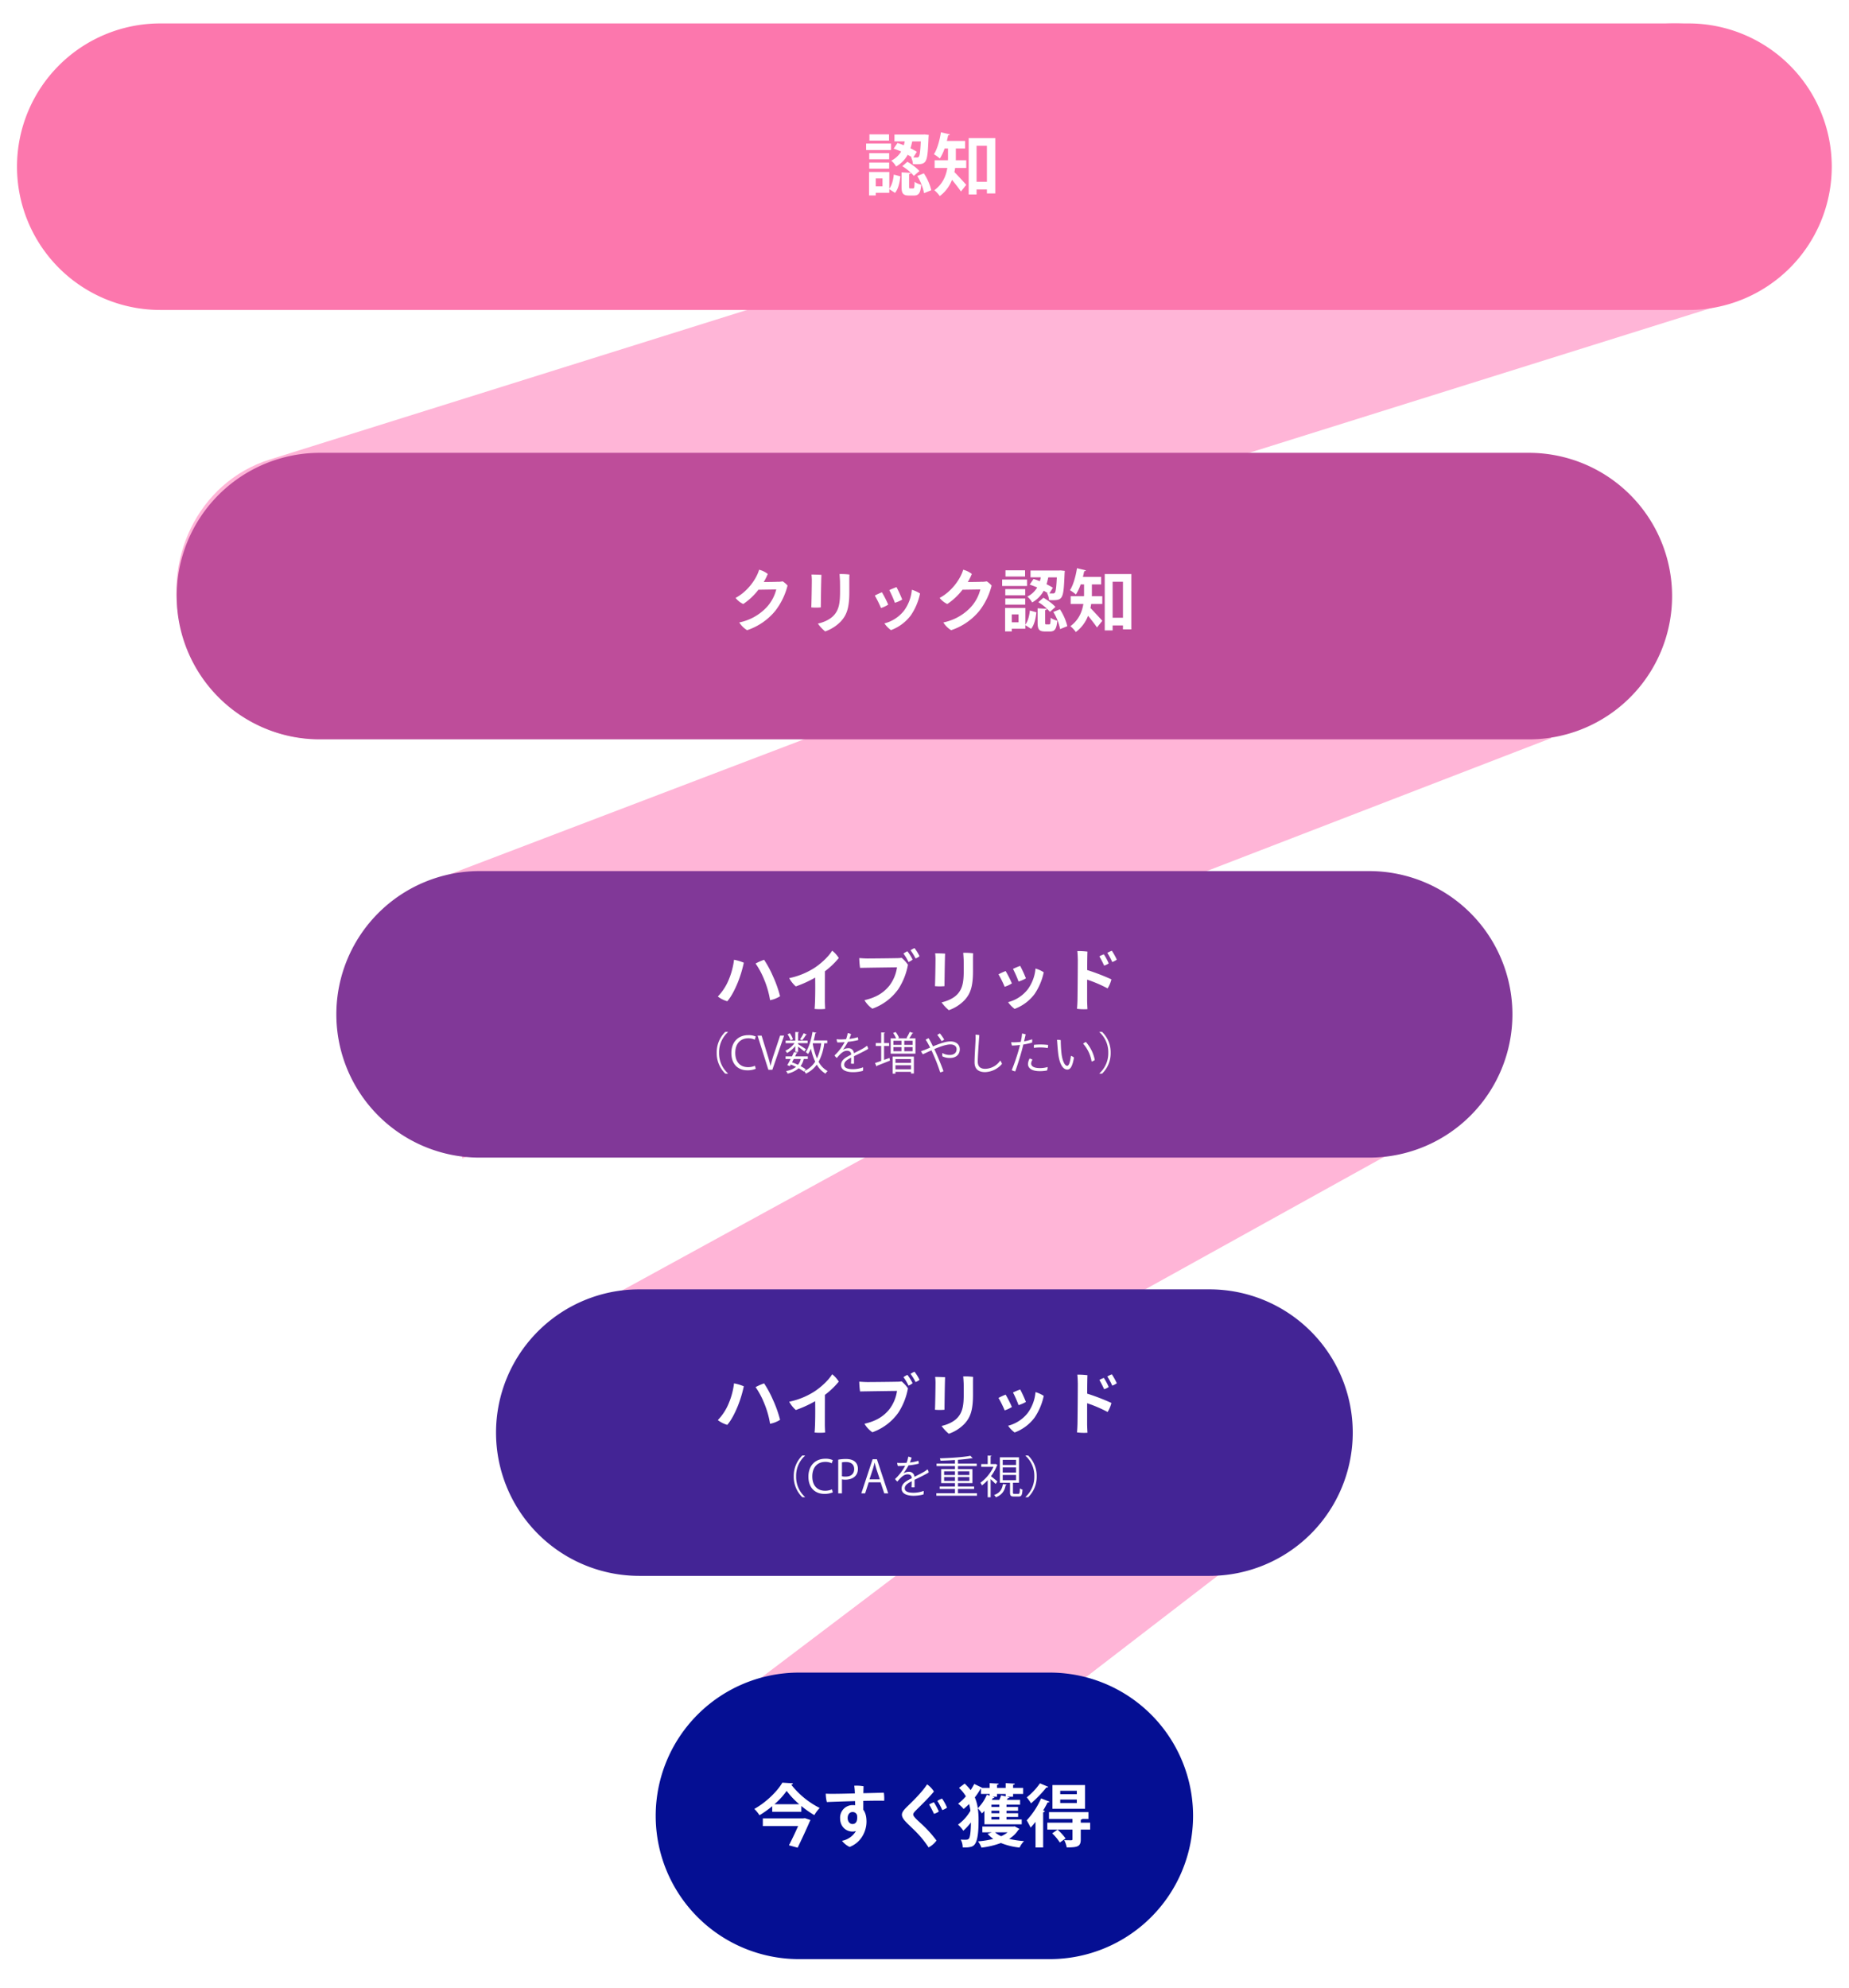 <svg xmlns="http://www.w3.org/2000/svg" xmlns:xlink="http://www.w3.org/1999/xlink" width="1196" height="1286" viewBox="0 0 1196 1286"><rect x="0" y="0" width="1196" height="1286" fill="#808080" stroke="none"/><defs><clipPath id="a"><rect width="1173.848" height="1252.226" fill="none"/></clipPath><clipPath id="c"><rect width="1196" height="1286"/></clipPath></defs><g id="b" clip-path="url(#c)"><rect width="1196" height="1286" fill="#fff"/><g transform="translate(-23 -34)"><g transform="translate(34 49.032)"><g clip-path="url(#a)"><path d="M943.011,232.338l-718.725,273.9,17.5,180.2L946.1,414.593s-2.445-181.611-3.089-182.255" transform="translate(46.2 47.859)" fill="#ffb5d7"/><path d="M818.544,456.038,318.2,729.936l12.187,180.2,490.3-271.838s-1.7-181.611-2.15-182.255" transform="translate(65.547 93.939)" fill="#ffb5d7"/><path d="M698.873,699.375,398.465,926.741l7.317,155.679L700.165,855.888s-1.024-155.957-1.291-156.513" transform="translate(82.079 144.063)" fill="#ffb5d7"/><path d="M201.208,459.112l890.91-279.255c46.128-14.46,71.112-65.772,55.8-114.61S1067.368-9.146,1036.68,3L145.771,282.252c-46.128,14.459-71.112,65.771-55.8,114.61s65.113,76.708,111.24,62.25" transform="translate(17.605 0)" fill="#ffb5d7"/><path d="M92.672,185.445h988.5a92.672,92.672,0,0,0,0-185.345H92.672a92.672,92.672,0,0,0,0,185.345" transform="translate(0 0.021)" fill="#fc77ad"/><path d="M178.314,415.762H960.253a92.672,92.672,0,1,0,0-185.345H178.314a92.672,92.672,0,0,0,0,185.345" transform="translate(17.641 47.463)" fill="#be4d9a"/><path d="M263.955,640.1H839.33a92.672,92.672,0,0,0,0-185.345H263.955a92.672,92.672,0,0,0,0,185.345" transform="translate(35.282 93.675)" fill="#813898"/><path d="M349.6,864.442H718.405a92.672,92.672,0,0,0,0-185.345H349.6a92.672,92.672,0,0,0,0,185.345" transform="translate(52.923 139.886)" fill="#432495"/><path d="M435.237,1070H597.482a92.672,92.672,0,0,0,0-185.345H435.237a92.672,92.672,0,0,0,0,185.345" transform="translate(70.565 182.228)" fill="#050f93"/></g></g><path d="M-2.244-35.728l-2.772-.308-1.056.088H-24.42v4.4h6.644c-.176.836-.352,1.672-.616,2.508a41.591,41.591,0,0,0-4.092-1.452l-2.464,3.652a51.382,51.382,0,0,1,4.84,1.848,15.2,15.2,0,0,1-6.38,5.9,14.2,14.2,0,0,1,3.124,3.784,19.214,19.214,0,0,0,7.48-7.568c1.012.572,1.936,1.1,2.728,1.628l-.572-.044a11.661,11.661,0,0,1,1.276,4.488c9.108.22,9.328.22,10.076-17.512Zm-7.7,10.912A47.119,47.119,0,0,0-14.08-27.1c.484-1.54.836-3.036,1.144-4.444h5.544c-.308,6.556-.7,9.2-1.276,9.9a1.352,1.352,0,0,1-1.144.528c-.616,0-1.408,0-2.42-.044ZM-42.768-30.14v4.18h16.1v-4.18Zm1.892,18.392V3.432h4.356V1.716h8.756V-.616l3.7,2.376c2.2-2.64,2.992-6.776,3.432-10.692l-4.224-1.144c-.352,3.432-1.232,6.908-2.9,9.108v-10.78Zm4.356,9.284v-5.1h4.356v5.1ZM-40.612-36.08v4H-27.94v-4Zm-.132,12.144v4h12.892v-4ZM-8.316-12.364C-9.9-14.3-13.288-16.72-16.06-18.348l-3.3,2.86A32.3,32.3,0,0,1-11.88-9.24ZM-27.852-13.9v-3.96H-40.744v3.96Zm12.892,3.52c.748-.132,1.056-.4,1.1-.792l-5.984-.352v9.152c0,4.356.836,5.852,4.8,5.852h3.212c2.992,0,4.268-1.452,4.708-7A13.357,13.357,0,0,1-11.4-5.368c-.088,3.784-.264,4.268-.968,4.268h-1.848c-.66,0-.748-.088-.748-1.32ZM-.616.044a34.366,34.366,0,0,0-4.8-10.912L-9.68-9.152A34.05,34.05,0,0,1-5.28,1.936ZM21.252-26.972v-4.884H9.46c.308-1.232.616-2.464.836-3.652.616,0,.968-.176,1.1-.572L5.632-37.444C4.8-32.12,3.212-26.488,1.1-23.232A28.482,28.482,0,0,1,4.928-20.46a29.879,29.879,0,0,0,3.08-6.512h2.2v5.9c0,.572,0,1.144-.044,1.716H1.54v5.016H9.768C8.932-9.284,6.82-3.96,1.364.044a19.222,19.222,0,0,1,3.52,3.784A23.572,23.572,0,0,0,12.8-6.688C14.828-4.18,17.248-1.144,18.568.88L22-3.432C20.9-4.708,16.5-9.5,14.344-11.7c.176-.88.352-1.76.484-2.64H22V-19.36H15.224c.044-.572.044-1.1.044-1.628v-5.984ZM23.584,2.772h5.1V-.44h6.688V2.112h5.412V-33.66h-17.2Zm5.1-31.46h6.688V-5.412H28.688Z" transform="translate(626 157)" fill="#fff"/><path d="M-99.792-28.688s-1.364.132-9.2.176a34,34,0,0,0,2.6-5.236,15.07,15.07,0,0,0-5.588-2.728c-1.892,6.512-7.964,14.432-15.224,18.216a13.17,13.17,0,0,0,4.972,3.96,41.484,41.484,0,0,0,9.812-9.24l11.528-.176a26.2,26.2,0,0,1-6.732,12.056,33.3,33.3,0,0,1-17.2,9.284,15.741,15.741,0,0,0,5.06,5.016,39.691,39.691,0,0,0,18.3-12.584,44.5,44.5,0,0,0,7.876-16.28,13.914,13.914,0,0,0-3.168-2.728,16.837,16.837,0,0,1-3.036.308Zm46.156-.572c0-1.188,0-2.86.088-4.092a39.515,39.515,0,0,0-6.424-.308c.132,1.32.22,2.728.308,4.576.044,2.376.044,4.312.044,6.556,0,7.392-.66,11.748-3.872,15.4-2.552,2.9-6.82,4.708-10.472,5.5a26.156,26.156,0,0,0,4.708,5.06,25.827,25.827,0,0,0,10.3-6.644c3.344-3.74,5.324-7.964,5.324-18.568ZM-78.1-33.352a35.124,35.124,0,0,1,.22,3.564c0,2.508-.176,14.432-.352,17.688a36,36,0,0,0,6.16,0c.044-4.444.22-17.82.4-21.032C-73.392-33.264-76.736-33.352-78.1-33.352Zm55,8.14a49.3,49.3,0,0,0-4.664,1.936,72.946,72.946,0,0,1,3.608,8.184A21.233,21.233,0,0,0-19.4-17.16,78.937,78.937,0,0,0-23.1-25.212Zm9.9,1.716a26.593,26.593,0,0,1-5.016,13.464A23.5,23.5,0,0,1-30.932-1.76,18.989,18.989,0,0,0-26.708,2.6,28.421,28.421,0,0,0-13.816-7a39.3,39.3,0,0,0,5.94-14.08A19.551,19.551,0,0,0-13.2-23.5Zm-19.316,1.628a36.389,36.389,0,0,0-4.62,2.112,72.255,72.255,0,0,1,4,8.052,19.07,19.07,0,0,0,4.664-2.2A74.853,74.853,0,0,0-32.516-21.868Zm64.724-6.82s-1.364.132-9.2.176a34,34,0,0,0,2.6-5.236,15.07,15.07,0,0,0-5.588-2.728C18.128-29.964,12.056-22.044,4.8-18.26A13.17,13.17,0,0,0,9.768-14.3a41.484,41.484,0,0,0,9.812-9.24l11.528-.176A26.2,26.2,0,0,1,24.376-11.66a33.3,33.3,0,0,1-17.2,9.284,15.741,15.741,0,0,0,5.06,5.016,39.691,39.691,0,0,0,18.3-12.584,44.5,44.5,0,0,0,7.876-16.28,13.914,13.914,0,0,0-3.168-2.728,16.837,16.837,0,0,1-3.036.308Zm53.548-7.04-2.772-.308-1.056.088H63.58v4.4h6.644c-.176.836-.352,1.672-.616,2.508a41.591,41.591,0,0,0-4.092-1.452L63.052-26.84a51.382,51.382,0,0,1,4.84,1.848,15.2,15.2,0,0,1-6.38,5.9,14.2,14.2,0,0,1,3.124,3.784,19.214,19.214,0,0,0,7.48-7.568c1.012.572,1.936,1.1,2.728,1.628l-.572-.044a11.662,11.662,0,0,1,1.276,4.488c9.108.22,9.328.22,10.076-17.512Zm-7.7,10.912A47.119,47.119,0,0,0,73.92-27.1c.484-1.54.836-3.036,1.144-4.444h5.544c-.308,6.556-.7,9.2-1.276,9.9a1.352,1.352,0,0,1-1.144.528c-.616,0-1.408,0-2.42-.044ZM45.232-30.14v4.18h16.1v-4.18Zm1.892,18.392V3.432H51.48V1.716h8.756V-.616l3.7,2.376c2.2-2.64,2.992-6.776,3.432-10.692L63.14-10.076c-.352,3.432-1.232,6.908-2.9,9.108v-10.78ZM51.48-2.464v-5.1h4.356v5.1ZM47.388-36.08v4H60.06v-4Zm-.132,12.144v4H60.148v-4ZM79.684-12.364C78.1-14.3,74.712-16.72,71.94-18.348l-3.3,2.86A32.3,32.3,0,0,1,76.12-9.24ZM60.148-13.9v-3.96H47.256v3.96Zm12.892,3.52c.748-.132,1.056-.4,1.1-.792l-5.984-.352v9.152c0,4.356.836,5.852,4.8,5.852h3.212c2.992,0,4.268-1.452,4.708-7A13.357,13.357,0,0,1,76.6-5.368C76.516-1.584,76.34-1.1,75.636-1.1H73.788c-.66,0-.748-.088-.748-1.32ZM87.384.044a34.366,34.366,0,0,0-4.8-10.912L78.32-9.152a34.05,34.05,0,0,1,4.4,11.088Zm21.868-27.016v-4.884H97.46c.308-1.232.616-2.464.836-3.652.616,0,.968-.176,1.1-.572l-5.764-1.364C92.8-32.12,91.212-26.488,89.1-23.232a28.482,28.482,0,0,1,3.828,2.772,29.88,29.88,0,0,0,3.08-6.512h2.2v5.9c0,.572,0,1.144-.044,1.716H89.54v5.016h8.228C96.932-9.284,94.82-3.96,89.364.044a19.222,19.222,0,0,1,3.52,3.784A23.572,23.572,0,0,0,100.8-6.688c2.024,2.508,4.444,5.544,5.764,7.568L110-3.432c-1.1-1.276-5.5-6.072-7.656-8.272.176-.88.352-1.76.484-2.64H110V-19.36h-6.776c.044-.572.044-1.1.044-1.628v-5.984Zm2.332,29.744h5.1V-.44h6.688V2.112h5.412V-33.66h-17.2Zm5.1-31.46h6.688V-5.412h-6.688Z" transform="translate(626 439)" fill="#fff"/><path d="M-123.552-16.456A34.409,34.409,0,0,1-130.68-5.412a17.8,17.8,0,0,0,6.116,3.08c2.42-2.816,4.576-6.82,6.688-11.88a78.2,78.2,0,0,0,4-13.068,30.909,30.909,0,0,0-6.336-1.892A47.322,47.322,0,0,1-123.552-16.456Zm22.792-.044A59.526,59.526,0,0,1-96.888-3.036,18.229,18.229,0,0,0-90.42-5.588a76.2,76.2,0,0,0-4.62-12.98,67.808,67.808,0,0,0-5.72-10.6,37.982,37.982,0,0,0-5.5,2.42A52.154,52.154,0,0,1-100.76-16.5Zm48.312-13.816a18.853,18.853,0,0,0-4.268-4.752c-2.2,3.652-7.04,8.316-11.792,11.352a48.588,48.588,0,0,1-16.016,6.424,20.686,20.686,0,0,0,4.268,5.368,75.358,75.358,0,0,0,12.54-5.72c.088,6.468.044,11.264-.088,15.268-.088,2.244-.176,3.872-.308,5.016a35.267,35.267,0,0,0,6.82,0c-.044-1.32-.176-3.608-.176-5.1,0,0,0-6.512.044-19.272A50.035,50.035,0,0,0-52.448-30.316ZM-3.476-36.7a13.506,13.506,0,0,0-2.552,1.408,33.262,33.262,0,0,1,3.256,5.28A9.265,9.265,0,0,0-.22-31.46,27.245,27.245,0,0,0-3.476-36.7Zm-4.576,2.024a14.63,14.63,0,0,0-2.552,1.5A31.887,31.887,0,0,1-7.348-27.72,8.4,8.4,0,0,0-4.708-29.3,33.663,33.663,0,0,0-8.052-34.672ZM-7.7-25.96a22.925,22.925,0,0,0-4.092-4.488,16.921,16.921,0,0,1-2.86.22c-2.684.088-16.588.22-19.14.22-1.5,0-3.564-.132-5.412-.264a47.275,47.275,0,0,0,.528,6.336c3.828-.088,19.976-.308,23.892-.352A25.385,25.385,0,0,1-19.8-12.32c-4.268,5.236-9.46,7.744-16.016,9.284a17.072,17.072,0,0,0,5.1,5.5A34.88,34.88,0,0,0-13.86-10.3,43.32,43.32,0,0,0-7.7-25.96Zm42.064-3.3c0-1.188,0-2.86.088-4.092a39.514,39.514,0,0,0-6.424-.308c.132,1.32.22,2.728.308,4.576.044,2.376.044,4.312.044,6.556,0,7.392-.66,11.748-3.872,15.4-2.552,2.9-6.82,4.708-10.472,5.5a26.156,26.156,0,0,0,4.708,5.06,25.827,25.827,0,0,0,10.3-6.644c3.344-3.74,5.324-7.964,5.324-18.568ZM9.9-33.352a35.123,35.123,0,0,1,.22,3.564c0,2.508-.176,14.432-.352,17.688a36,36,0,0,0,6.16,0c.044-4.444.22-17.82.4-21.032C14.608-33.264,11.264-33.352,9.9-33.352Zm55,8.14a49.3,49.3,0,0,0-4.664,1.936,72.946,72.946,0,0,1,3.608,8.184A21.233,21.233,0,0,0,68.6-17.16,78.936,78.936,0,0,0,64.9-25.212ZM74.8-23.5a26.593,26.593,0,0,1-5.016,13.464A23.5,23.5,0,0,1,57.068-1.76,18.989,18.989,0,0,0,61.292,2.6,28.422,28.422,0,0,0,74.184-7a39.3,39.3,0,0,0,5.94-14.08A19.551,19.551,0,0,0,74.8-23.5ZM55.484-21.868a36.389,36.389,0,0,0-4.62,2.112,72.255,72.255,0,0,1,4,8.052,19.07,19.07,0,0,0,4.664-2.2A74.854,74.854,0,0,0,55.484-21.868Zm68.684-13.156a17.435,17.435,0,0,0-2.9,1.408,44.414,44.414,0,0,1,3.168,5.9,10.269,10.269,0,0,0,2.948-1.54A40.982,40.982,0,0,0,124.168-35.024Zm-15.752.572a45.718,45.718,0,0,0-6.556-.352c.22,1.936.264,4.224.308,5.852,0,3.476-.132,21.868-.22,25.916-.044,1.848-.176,4.18-.308,5.588a34.921,34.921,0,0,0,6.776.22c-.088-1.848-.22-4.356-.22-5.632V-16.324a85.036,85.036,0,0,1,13.244,5.676A20.368,20.368,0,0,0,123.9-16.5a136.6,136.6,0,0,0-15.664-6.028C108.24-27.984,108.328-32.868,108.416-34.452Zm13.728,7.612a37.109,37.109,0,0,0-3.124-5.852,13.915,13.915,0,0,0-2.9,1.32,63.411,63.411,0,0,1,3.08,5.984A9.22,9.22,0,0,0,122.144-26.84Z" transform="translate(618 684)" fill="#fff"/><path d="M-123.552-16.456A34.409,34.409,0,0,1-130.68-5.412a17.8,17.8,0,0,0,6.116,3.08c2.42-2.816,4.576-6.82,6.688-11.88a78.2,78.2,0,0,0,4-13.068,30.909,30.909,0,0,0-6.336-1.892A47.322,47.322,0,0,1-123.552-16.456Zm22.792-.044A59.526,59.526,0,0,1-96.888-3.036,18.229,18.229,0,0,0-90.42-5.588a76.2,76.2,0,0,0-4.62-12.98,67.808,67.808,0,0,0-5.72-10.6,37.982,37.982,0,0,0-5.5,2.42A52.154,52.154,0,0,1-100.76-16.5Zm48.312-13.816a18.853,18.853,0,0,0-4.268-4.752c-2.2,3.652-7.04,8.316-11.792,11.352a48.588,48.588,0,0,1-16.016,6.424,20.686,20.686,0,0,0,4.268,5.368,75.358,75.358,0,0,0,12.54-5.72c.088,6.468.044,11.264-.088,15.268-.088,2.244-.176,3.872-.308,5.016a35.267,35.267,0,0,0,6.82,0c-.044-1.32-.176-3.608-.176-5.1,0,0,0-6.512.044-19.272A50.035,50.035,0,0,0-52.448-30.316ZM-3.476-36.7a13.506,13.506,0,0,0-2.552,1.408,33.262,33.262,0,0,1,3.256,5.28A9.265,9.265,0,0,0-.22-31.46,27.245,27.245,0,0,0-3.476-36.7Zm-4.576,2.024a14.63,14.63,0,0,0-2.552,1.5A31.887,31.887,0,0,1-7.348-27.72,8.4,8.4,0,0,0-4.708-29.3,33.663,33.663,0,0,0-8.052-34.672ZM-7.7-25.96a22.925,22.925,0,0,0-4.092-4.488,16.921,16.921,0,0,1-2.86.22c-2.684.088-16.588.22-19.14.22-1.5,0-3.564-.132-5.412-.264a47.275,47.275,0,0,0,.528,6.336c3.828-.088,19.976-.308,23.892-.352A25.385,25.385,0,0,1-19.8-12.32c-4.268,5.236-9.46,7.744-16.016,9.284a17.072,17.072,0,0,0,5.1,5.5A34.88,34.88,0,0,0-13.86-10.3,43.32,43.32,0,0,0-7.7-25.96Zm42.064-3.3c0-1.188,0-2.86.088-4.092a39.514,39.514,0,0,0-6.424-.308c.132,1.32.22,2.728.308,4.576.044,2.376.044,4.312.044,6.556,0,7.392-.66,11.748-3.872,15.4-2.552,2.9-6.82,4.708-10.472,5.5a26.156,26.156,0,0,0,4.708,5.06,25.827,25.827,0,0,0,10.3-6.644c3.344-3.74,5.324-7.964,5.324-18.568ZM9.9-33.352a35.123,35.123,0,0,1,.22,3.564c0,2.508-.176,14.432-.352,17.688a36,36,0,0,0,6.16,0c.044-4.444.22-17.82.4-21.032C14.608-33.264,11.264-33.352,9.9-33.352Zm55,8.14a49.3,49.3,0,0,0-4.664,1.936,72.946,72.946,0,0,1,3.608,8.184A21.233,21.233,0,0,0,68.6-17.16,78.936,78.936,0,0,0,64.9-25.212ZM74.8-23.5a26.593,26.593,0,0,1-5.016,13.464A23.5,23.5,0,0,1,57.068-1.76,18.989,18.989,0,0,0,61.292,2.6,28.422,28.422,0,0,0,74.184-7a39.3,39.3,0,0,0,5.94-14.08A19.551,19.551,0,0,0,74.8-23.5ZM55.484-21.868a36.389,36.389,0,0,0-4.62,2.112,72.255,72.255,0,0,1,4,8.052,19.07,19.07,0,0,0,4.664-2.2A74.854,74.854,0,0,0,55.484-21.868Zm68.684-13.156a17.435,17.435,0,0,0-2.9,1.408,44.414,44.414,0,0,1,3.168,5.9,10.269,10.269,0,0,0,2.948-1.54A40.982,40.982,0,0,0,124.168-35.024Zm-15.752.572a45.718,45.718,0,0,0-6.556-.352c.22,1.936.264,4.224.308,5.852,0,3.476-.132,21.868-.22,25.916-.044,1.848-.176,4.18-.308,5.588a34.921,34.921,0,0,0,6.776.22c-.088-1.848-.22-4.356-.22-5.632V-16.324a85.036,85.036,0,0,1,13.244,5.676A20.368,20.368,0,0,0,123.9-16.5a136.6,136.6,0,0,0-15.664-6.028C108.24-27.984,108.328-32.868,108.416-34.452Zm13.728,7.612a37.109,37.109,0,0,0-3.124-5.852,13.915,13.915,0,0,0-2.9,1.32,63.411,63.411,0,0,1,3.08,5.984A9.22,9.22,0,0,0,122.144-26.84Z" transform="translate(618 958)" fill="#fff"/><path d="M-97.5-19.052h18.832v-3.74a60.649,60.649,0,0,0,8.4,5.9,23.974,23.974,0,0,1,3.476-4.62A54.651,54.651,0,0,1-85.184-36.564a1.353,1.353,0,0,0,1.144-.88l-6.908-.44c-3.256,5.632-10.56,12.8-18.128,16.984a23.922,23.922,0,0,1,3.344,4.092A67.893,67.893,0,0,0-97.5-22.66Zm1.452-4.884a47.792,47.792,0,0,0,7.876-8.624,53.872,53.872,0,0,0,8.14,8.624Zm-7.524,9.152v4.972H-80.74C-82.456-5.94-84.7-1.188-86.68,2.64l5.632,1.54c2.728-5.632,5.94-12.584,7.788-16.9a4.283,4.283,0,0,0,.484-1.012l-3.564-1.188-1.1.132Zm59.708-8.492c-.484-.044-1.012-.088-1.54-.088a8.108,8.108,0,0,0-8.184,8.492c0,5.5,3.872,8.624,8.052,8.624a6.987,6.987,0,0,0,2.2-.352A13.363,13.363,0,0,1-52.36-.264,13.644,13.644,0,0,0-47.432,3.7C-39.82.748-36.52-6.644-36.52-12.672c0-3.256-.66-5.852-2.068-7.7v-5.72c5.676-.132,10.824-.176,13.508-.088a26.232,26.232,0,0,0-.22-5.236c-2.156.088-7.48.22-13.244.352.044-2.068.088-3.784.132-4.488A24.847,24.847,0,0,0-44.44-35.9a43.238,43.238,0,0,1,.4,4.972c-5.9.176-11.352.264-13.288.264-1.716.044-4.092,0-5.544-.088a22.707,22.707,0,0,0,.7,5.412c2.86-.132,10.472-.4,18.26-.616Zm-1.76,12.144c-1.76,0-3.08-1.672-3.08-3.828,0-2.552,1.5-3.916,3.08-3.916a2.869,2.869,0,0,1,2.992,2.068C-42.152-12.584-43.56-11.132-45.628-11.132ZM2.684-36.784C-1.056-31.02-7.788-24.816-10.692-21.912-12.408-20.2-13.6-18.7-13.6-17.2c0,2.816,3.036,5.148,8.184,10.208A65.876,65.876,0,0,1,3.652,4,15.037,15.037,0,0,0,8.756-.44a75.531,75.531,0,0,0-9.988-11c-2.86-2.64-5.06-4.576-5.06-5.852,0-.88.792-1.716,2.024-2.948C-2.112-22.4,4-28.292,7.084-32.164A16.1,16.1,0,0,0,2.684-36.784Zm9.68,9.2a12.093,12.093,0,0,0-3.036,1.5,45.308,45.308,0,0,1,3.168,5.94,11.194,11.194,0,0,0,3.08-1.584A30.538,30.538,0,0,0,12.364-27.588Zm-5.28,2.376A16.043,16.043,0,0,0,4-23.76c.968,1.628,2.376,4.356,3.124,6.028a9.226,9.226,0,0,0,3.168-1.5A49.178,49.178,0,0,0,7.084-25.212Zm30.448-8.844v3.476h5.632v1.144l-1.848-.66a26.548,26.548,0,0,1-5.852,8.756A27.079,27.079,0,0,1,38.148-18c.528-.484,1.056-1.056,1.584-1.628v8.668H63.888V-14.08H54.032v-1.628h7.524v-2.42H54.032v-1.584h7.48v-2.464h-7.48v-1.452h8.8v-3.124h-8.58a10.708,10.708,0,0,0,.66-1.144c.572,0,.968-.176,1.056-.484l-1.628-.4H58.3v-1.8h6.512V-34.5H58.3v-1.936c.792-.176,1.1-.4,1.144-.792l-5.94-.352v3.08H47.916v-1.936c.748-.176,1.056-.4,1.1-.792l-5.852-.352v3.08H38.456l-5.28-2.552a37.67,37.67,0,0,1-2.332,4,30.687,30.687,0,0,0-3.872-4.224L23.32-34.5a24.722,24.722,0,0,1,4.444,5.456,33.628,33.628,0,0,1-5.016,4.752,23.952,23.952,0,0,1,3.564,3.432,47.427,47.427,0,0,0,3.52-3.212,28.288,28.288,0,0,1,.88,4.356,28.486,28.486,0,0,1-8.052,8.976,18.365,18.365,0,0,1,3.432,3.96,36.98,36.98,0,0,0,4.928-5.368c-.044,4.928-.4,9.284-1.232,10.384a1.932,1.932,0,0,1-1.364.748,12.842,12.842,0,0,1-1.408.044c-.7,0-1.584,0-2.6-.088A10.3,10.3,0,0,1,25.7,4c.484.044,1.012.044,1.5.044a14.221,14.221,0,0,0,3.7-.4,4.293,4.293,0,0,0,2.684-1.76c1.98-2.728,2.376-8.976,2.376-15.224a53.274,53.274,0,0,0-.484-8.008,26.29,26.29,0,0,0-1.936-7,41.824,41.824,0,0,0,3.828-5.72Zm11.88,15.928h-5.1v-1.584h5.1Zm0-4.048h-5.1v-1.452h5.1Zm4.092-8.4V-29l-2.948-.7c-.264.836-.7,1.936-1.144,2.948h-4.84c.22-.4.44-.792.616-1.188a.912.912,0,0,0,1.056-.4l-1.232-.44h2.9v-1.8Zm-4.092,16.5h-5.1v-1.628h5.1Zm9.9,4.444L58.52-9.5H38.412v3.74h6.16L41.844-4.8A20.144,20.144,0,0,0,45.5-1.5,59.729,59.729,0,0,1,35.6.088,15.848,15.848,0,0,1,37.84,4.136,53.8,53.8,0,0,0,50.424,1.144,43.621,43.621,0,0,0,62.48,4.092a16.179,16.179,0,0,1,2.9-4.18A56.166,56.166,0,0,1,55.748-1.54a18.559,18.559,0,0,0,5.984-5.852,1.221,1.221,0,0,0,.66-.572ZM54.736-5.764A17.244,17.244,0,0,1,50.6-3.256a15.542,15.542,0,0,1-4-2.508Zm29-30.58v15.356h21.12V-36.344Zm5.06,5.9v-2.2H99.528v2.2Zm0,5.72v-2.244H99.528v2.244ZM75.68-37.444a42.392,42.392,0,0,1-8.536,9.064,32.888,32.888,0,0,1,2.772,3.872A77.645,77.645,0,0,0,79.86-34.8a1.118,1.118,0,0,0,1.188-.4ZM72.82,4.048h4.928V-18.744a1.233,1.233,0,0,0,1.144-.748l-1.144-.4c1.056-1.716,2.024-3.52,2.9-5.236a1.25,1.25,0,0,0,1.232-.44L76.428-27.72A51.047,51.047,0,0,1,67.1-13.508,49.45,49.45,0,0,1,69.652-8.8c1.056-1.144,2.112-2.376,3.168-3.74Zm29.26-16.06v-1.936a1.575,1.575,0,0,0,1.056-.484h3.916v-4.4H81.532v4.4h15.18v2.42H80.432v4.488h16.28v6.2c0,.484-.176.66-.792.7-.572,0-2.684,0-4.532-.088A18.687,18.687,0,0,1,93.016,4c7,0,9.064-.528,9.064-5.192V-7.524h6.072v-4.488ZM92.268-1.8A35.555,35.555,0,0,0,87.076-7.48L83.6-5.1A31.652,31.652,0,0,1,88.528.836Z" transform="translate(620 1225)" fill="#fff"/><path d="M-71.3-24.505h-1.74A18.392,18.392,0,0,0-78.575-11.02,18.392,18.392,0,0,0-73.036,2.465h1.74V2.32a17.418,17.418,0,0,1-5.742-13.34A17.5,17.5,0,0,1-71.3-24.36Zm17.458,21.9a10.954,10.954,0,0,1-4.437.9c-5.162,0-8.294-3.422-8.294-9.222,0-6.09,3.422-9.454,8.439-9.454a9.6,9.6,0,0,1,4.176.9l.638-2.03a11.006,11.006,0,0,0-4.872-.9c-6.467,0-10.9,4.437-10.9,11.571C-69.092-3.364-64.51.319-58.826.319a13.572,13.572,0,0,0,5.51-.986ZM-49.807,0H-47.4V-9.077a9.114,9.114,0,0,0,2.262.2c3.915,0,8.062-1.856,8.062-7.047,0-1.74-.58-6.322-7.714-6.322a27.988,27.988,0,0,0-5.017.435ZM-47.4-20.068a12.794,12.794,0,0,1,2.639-.232c3.016,0,5.278,1.392,5.278,4.553s-2.117,4.9-5.6,4.9a8.8,8.8,0,0,1-2.32-.232Zm22.62-2.03h-2.784L-34.872,0h2.465l2.32-7.163H-22.4L-20.024,0h2.552ZM-29.594-9.077l2.2-6.641c.406-1.392.812-2.784,1.1-4.118h.087c.29,1.3.667,2.7,1.131,4.2L-22.9-9.077Zm22.011-3.886A49.23,49.23,0,0,0-4.335-18.1a45.843,45.843,0,0,0,6.612-1.131,4.533,4.533,0,0,0-.29-1.856,26.177,26.177,0,0,1-5.452,1.1c.464-1.131.957-2.523,1.131-3.074a7.071,7.071,0,0,0-2.175-.7,19.54,19.54,0,0,1-1.073,3.973c-1.479.087-2.871.145-3.886.145a12.955,12.955,0,0,1-2.175-.174,5.514,5.514,0,0,0,.435,2.117c1.537,0,3.132-.058,4.727-.2a32.306,32.306,0,0,1-6.554,8.584,6.132,6.132,0,0,0,1.479,1.653c2.146-2.552,4.118-4.669,6.612-4.669,1.653,0,2.581.9,2.639,2.146v.406c-3.422,1.74-6.5,3.277-6.5,6.7C-8.8.7-4.335,1.537-1.116,1.537A24.911,24.911,0,0,0,5.293.7,6.009,6.009,0,0,0,5.438-1.6,19.629,19.629,0,0,1-1.029-.406c-2.813,0-5.742-.493-5.742-2.842,0-2.088,1.972-3.306,4.495-4.611,0,1.508-.058,3.161-.145,3.828a5.064,5.064,0,0,0,1.972.058c.029-1.392,0-3.364,0-4.814,2.871-1.392,8.207-4,9.135-4.756a4.01,4.01,0,0,0-.754-2,18.83,18.83,0,0,1-1.8,1.305c-1.8,1.1-4.176,2.262-6.612,3.509A3.471,3.471,0,0,0-4.19-13.978a6.706,6.706,0,0,0-3.364,1.015ZM27.652-2.842h10.44v-1.6H27.652v-2.2H36.99v-9.077H27.652v-1.943H39.774v-1.624H27.652v-2.436c3.422-.261,6.583-.609,8.9-1.015a1.276,1.276,0,0,0,.29.058.433.433,0,0,0,.29-.087l-1.421-1.566c-4.495.9-12.9,1.45-19.778,1.653a5.8,5.8,0,0,1,.435,1.537c2.987-.087,6.235-.232,9.338-.435v2.291H13.819v1.624h11.89v1.943H16.777v9.077h8.932v2.2h-9.86v1.6h9.86V-.116H13.645V1.508h26.3V-.116h-12.3ZM25.709-14.268v2.378H18.691v-2.378Zm9.309,2.378H27.652v-2.378h7.366ZM18.691-10.527h7.018v2.436H18.691Zm8.961,2.436v-2.436h7.366v2.436ZM63.205-6.815a.847.847,0,0,0,.261-.058H67.12V-23.345H54.737V-6.873H61.32V-.551c0,2,.493,2.581,2.552,2.581h3.074c1.711,0,2.233-.87,2.436-4.495A4.5,4.5,0,0,1,67.7-3.248C67.613-.174,67.468.29,66.743.29h-2.61c-.783,0-.928-.145-.928-.841Zm2-9.976v3.306H56.593v-3.306Zm0-4.9v3.306H56.593v-3.306Zm0,9.773v3.393H56.593v-3.393ZM51.982-19.053l-.348.087H48.763v-4.959c.377-.058.551-.2.58-.406l-2.465-.145v5.51H42.7v1.8h7.917A26.933,26.933,0,0,1,42.151-6.873a6.514,6.514,0,0,1,1.015,1.711,28.328,28.328,0,0,0,3.712-3.393V2.494h1.885V-9.222c1.16,1.073,2.581,2.436,3.248,3.161l1.131-1.682C52.5-8.265,50.184-10.208,49-11.107a29.8,29.8,0,0,0,3.886-6.931.533.533,0,0,0,.377-.261ZM56.738-6.032C56.245-2.9,54.94-.319,51,1.044a5.555,5.555,0,0,1,1.16,1.479c4.408-1.711,5.742-4.7,6.38-7.946.319-.029.522-.145.58-.348ZM71.3,2.465h1.74A18.281,18.281,0,0,0,78.575-11.02a18.281,18.281,0,0,0-5.539-13.485H71.3v.145a17.418,17.418,0,0,1,5.742,13.34A17.5,17.5,0,0,1,71.3,2.32Z" transform="translate(615 1000)" fill="#fff"/><path d="M-120.132-24.505h-1.74a18.392,18.392,0,0,0-5.539,13.485,18.392,18.392,0,0,0,5.539,13.485h1.74V2.32a17.418,17.418,0,0,1-5.742-13.34,17.5,17.5,0,0,1,5.742-13.34Zm17.458,21.9a10.954,10.954,0,0,1-4.437.9c-5.162,0-8.294-3.422-8.294-9.222,0-6.09,3.422-9.454,8.439-9.454a9.6,9.6,0,0,1,4.176.9l.638-2.03a11.006,11.006,0,0,0-4.872-.9c-6.467,0-10.9,4.437-10.9,11.571,0,7.482,4.582,11.165,10.266,11.165a13.572,13.572,0,0,0,5.51-.986ZM-86.405-22.1l-3.683,11.107a84.456,84.456,0,0,0-2.465,8.352h-.087C-93.22-5.22-94.032-8-94.96-10.991l-3.393-11.078h-2.61L-93.974,0h2.552l7.6-22.1ZM-55.9-19h-8.758c.406-1.508.754-3.074,1.044-4.611.377,0,.58-.116.638-.348l-2.465-.522c-.841,5.046-2.32,10.15-4.379,13.05a7.824,7.824,0,0,1,1.479,1.247,19.824,19.824,0,0,0,1.885-3.509A37.658,37.658,0,0,0-63.7-5.278,16.234,16.234,0,0,1-70.832.841a7.692,7.692,0,0,1,1.073,1.653,18.307,18.307,0,0,0,7.076-5.829,16.214,16.214,0,0,0,5.626,5.829A7.821,7.821,0,0,1-55.665.812a14.56,14.56,0,0,1-5.829-6A34.092,34.092,0,0,0-57.84-17.168H-55.9Zm-3.915,1.827a34.01,34.01,0,0,1-2.755,9.831,39.908,39.908,0,0,1-2.7-9.541l.087-.29ZM-68.483-8.7h-8.236c.348-.7.667-1.392.957-2,.377.029.551-.058.638-.261l-2.291-.522c-.377.87-.841,1.827-1.305,2.784h-4.147v1.711h3.277c-.754,1.479-1.537,2.9-2.175,3.973l1.711.638.58-1.044c1.131.464,2.262.986,3.364,1.537a14.374,14.374,0,0,1-6.409,2.7,4.672,4.672,0,0,1,.928,1.653A16.339,16.339,0,0,0-74.4-.986a23.4,23.4,0,0,1,3.306,2.117l1.305-1.45a27.6,27.6,0,0,0-3.364-2.059,12.655,12.655,0,0,0,2.059-4.611h2.61Zm-4.524,1.711a10.163,10.163,0,0,1-1.827,3.77c-1.247-.58-2.552-1.131-3.857-1.624.377-.7.754-1.421,1.131-2.146Zm-1.74-4.553v-3.451c1.392,1.015,3.248,2.465,3.944,3.132l1.131-1.421c-.783-.58-3.886-2.581-5.075-3.277v-.667H-68.6v-1.653h-6.148v-5.046c.377-.029.522-.174.551-.377l-2.378-.145v5.568h-6.235v1.653H-77.1a14.96,14.96,0,0,1-5.887,4.9,7.376,7.376,0,0,1,1.073,1.479,19.012,19.012,0,0,0,5.336-4.5v3.8Zm2.581-7.511A30.767,30.767,0,0,0-69.7-22.562c.261.029.493,0,.58-.2l-2.03-.9A26.916,26.916,0,0,1-73.5-19.749Zm-9.425-3.915a15.483,15.483,0,0,1,1.972,3.915l1.537-.725a14.632,14.632,0,0,0-2.03-3.857Zm35.844,10.005A49.23,49.23,0,0,0-42.5-18.1a45.843,45.843,0,0,0,6.612-1.131,4.533,4.533,0,0,0-.29-1.856,26.177,26.177,0,0,1-5.452,1.1c.464-1.131.957-2.523,1.131-3.074a7.071,7.071,0,0,0-2.175-.7,19.54,19.54,0,0,1-1.073,3.973c-1.479.087-2.871.145-3.886.145a12.955,12.955,0,0,1-2.175-.174,5.514,5.514,0,0,0,.435,2.117c1.537,0,3.132-.058,4.727-.2A32.305,32.305,0,0,1-51.2-9.309,6.132,6.132,0,0,0-49.72-7.656c2.146-2.552,4.118-4.669,6.612-4.669,1.653,0,2.581.9,2.639,2.146v.406c-3.422,1.74-6.5,3.277-6.5,6.7,0,3.77,4.466,4.611,7.685,4.611A24.911,24.911,0,0,0-32.871.7,6.009,6.009,0,0,0-32.726-1.6,19.629,19.629,0,0,1-39.193-.406c-2.813,0-5.742-.493-5.742-2.842,0-2.088,1.972-3.306,4.5-4.611,0,1.508-.058,3.161-.145,3.828a5.064,5.064,0,0,0,1.972.058c.029-1.392,0-3.364,0-4.814,2.871-1.392,8.207-4,9.135-4.756a4.01,4.01,0,0,0-.754-2,18.83,18.83,0,0,1-1.8,1.305c-1.8,1.1-4.176,2.262-6.612,3.509a3.471,3.471,0,0,0-3.712-3.248,6.706,6.706,0,0,0-3.364,1.015ZM-2.566-24.534a24.244,24.244,0,0,1-2.088,3.915c.174.058.435.145.7.261h-6.351l.841-.348a16.7,16.7,0,0,0-2.2-3.741l-1.653.638a18.119,18.119,0,0,1,1.943,3.451h-3.509v9.918H1.146v-9.918h-4A29.5,29.5,0,0,0-.884-23.519c.319,0,.522-.058.609-.232ZM-7.9-18.792v2.639h-5.191v-2.639Zm1.827,2.639v-2.639H-.71v2.639ZM-7.9-14.674v2.668h-5.191v-2.668Zm1.827,2.668v-2.668H-.71v2.668ZM-11.788,2.465V1.334H-1.754V2.378H.131V-8.555H-13.615V2.465ZM-1.754-4.466H-11.788V-6.931H-1.754ZM-11.788-2.929H-1.754v2.61H-11.788Zm-7.366-12.5h3.277v-1.856h-3.277v-6.38c.377-.058.551-.174.58-.377l-2.436-.174v6.931h-3.509v1.856h3.509v9.686c-1.508.522-2.9,1.015-4,1.363l.986,2.2a.548.548,0,0,0,.348-.464c2.059-.783,5.278-2.059,8.352-3.306-.174-.928-.261-1.334-.348-1.711l-3.48,1.247Zm38.889-4.147a33.875,33.875,0,0,0-2.755-3.944A7.392,7.392,0,0,0,15.269-22.5a21.519,21.519,0,0,1,2.726,3.944A4.92,4.92,0,0,0,19.735-19.575Zm4.089,1.218c-3.19,0-7.54,1.624-11.339,3.219-1.015-2.088-2-4-2.784-5.278a6.461,6.461,0,0,0-1.943.986,20.8,20.8,0,0,1,1.247,2c.435.754,1.015,1.8,1.624,3.074-1.363.609-2.61,1.131-3.625,1.537-.551.2-1.624.58-2.262.783a7.341,7.341,0,0,0,1.218,2c1.334-.609,3.306-1.566,5.539-2.552.348.754.725,1.566,1.1,2.436A110.406,110.406,0,0,1,17.125,1.624,4.6,4.6,0,0,0,19.271.87c-1.015-2.871-3.1-8-4.843-11.89-.348-.783-.725-1.6-1.1-2.378,3.654-1.566,7.656-3.016,10.382-3.016,2.61,0,4.06,1.276,4.06,3.1,0,1.8-1.16,3.712-4.379,3.712a9.188,9.188,0,0,1-4.814-1.247,5.93,5.93,0,0,0,0,2.146,10.726,10.726,0,0,0,4.872,1.044c4.292,0,6.38-2.552,6.38-5.626C29.827-16.443,27.3-18.357,23.824-18.357Zm16.153-4.35a28.031,28.031,0,0,1,.029,3.625c-.087,2.726-.638,10.266-.638,14.21,0,4.553,2.726,6.38,6.815,6.38A14.941,14.941,0,0,0,57.116-3.828a6.655,6.655,0,0,0-1.131-2.146A12,12,0,0,1,46.328-.638c-3.045,0-4.872-1.305-4.872-4.669,0-4.118.9-15.834,1.015-17.11A13.081,13.081,0,0,0,39.977-22.707Zm25.2,4.93a19.961,19.961,0,0,1-2.059-.087,8.265,8.265,0,0,0,.435,2.175,41.341,41.341,0,0,0,5.22-.377c-.2.87-.435,1.8-.725,2.813A134.78,134.78,0,0,1,63.438.232a6.731,6.731,0,0,0,2.262.783c1.334-3.6,3.277-9.889,4.321-13.775.29-1.131.609-2.378.9-3.6a44.216,44.216,0,0,0,5.655-1.218,7.808,7.808,0,0,0,.029-2.175,28.613,28.613,0,0,1-5.191,1.334c.464-1.972.87-3.683,1.044-4.466a10.194,10.194,0,0,0-2.378-.58,23.851,23.851,0,0,1-.58,4.2c-.058.319-.145.7-.232,1.189a34.688,34.688,0,0,1-4.06.29Zm16.965,1.421a37.65,37.65,0,0,0-4.321.2,7.543,7.543,0,0,0-.029,1.972,26.614,26.614,0,0,1,4.321-.261,23.162,23.162,0,0,1,4.582.406,6.972,6.972,0,0,0,.261-2.03,39.181,39.181,0,0,0-4.785-.29ZM81.621-1.1c-4.553,0-5.655-1.624-5.626-2.987a4.573,4.573,0,0,1,.87-2.436,5.47,5.47,0,0,0-1.885-.754A8.35,8.35,0,0,0,73.936-3.8C73.907-.841,76.778.87,81.418.87A22.666,22.666,0,0,0,86.261.435,5.933,5.933,0,0,0,86.638-1.8,16.613,16.613,0,0,1,81.621-1.1ZM95.135-19.169a9.425,9.425,0,0,0-2.407-.232c.174,2.2.319,4.959.7,8.439.9,8,3.48,10.817,5.945,10.817,1.885,0,3.277-1.8,4.321-7.772a6.175,6.175,0,0,0-1.972-1.131c-.522,3.712-1.218,6.467-2.407,6.467-1.74,0-3.277-3.625-3.77-8.642A79.19,79.19,0,0,1,95.135-19.169Zm16.24,1.16a7.745,7.745,0,0,0-1.769,1.1,22.964,22.964,0,0,1,5.481,11.571,5.464,5.464,0,0,0,2.059-1.015A24.493,24.493,0,0,0,111.375-18.009Zm8.758,20.474h1.74a18.281,18.281,0,0,0,5.539-13.485,18.281,18.281,0,0,0-5.539-13.485h-1.74v.145a17.418,17.418,0,0,1,5.742,13.34,17.5,17.5,0,0,1-5.742,13.34Z" transform="translate(614 726)" fill="#fff"/></g></g></svg>